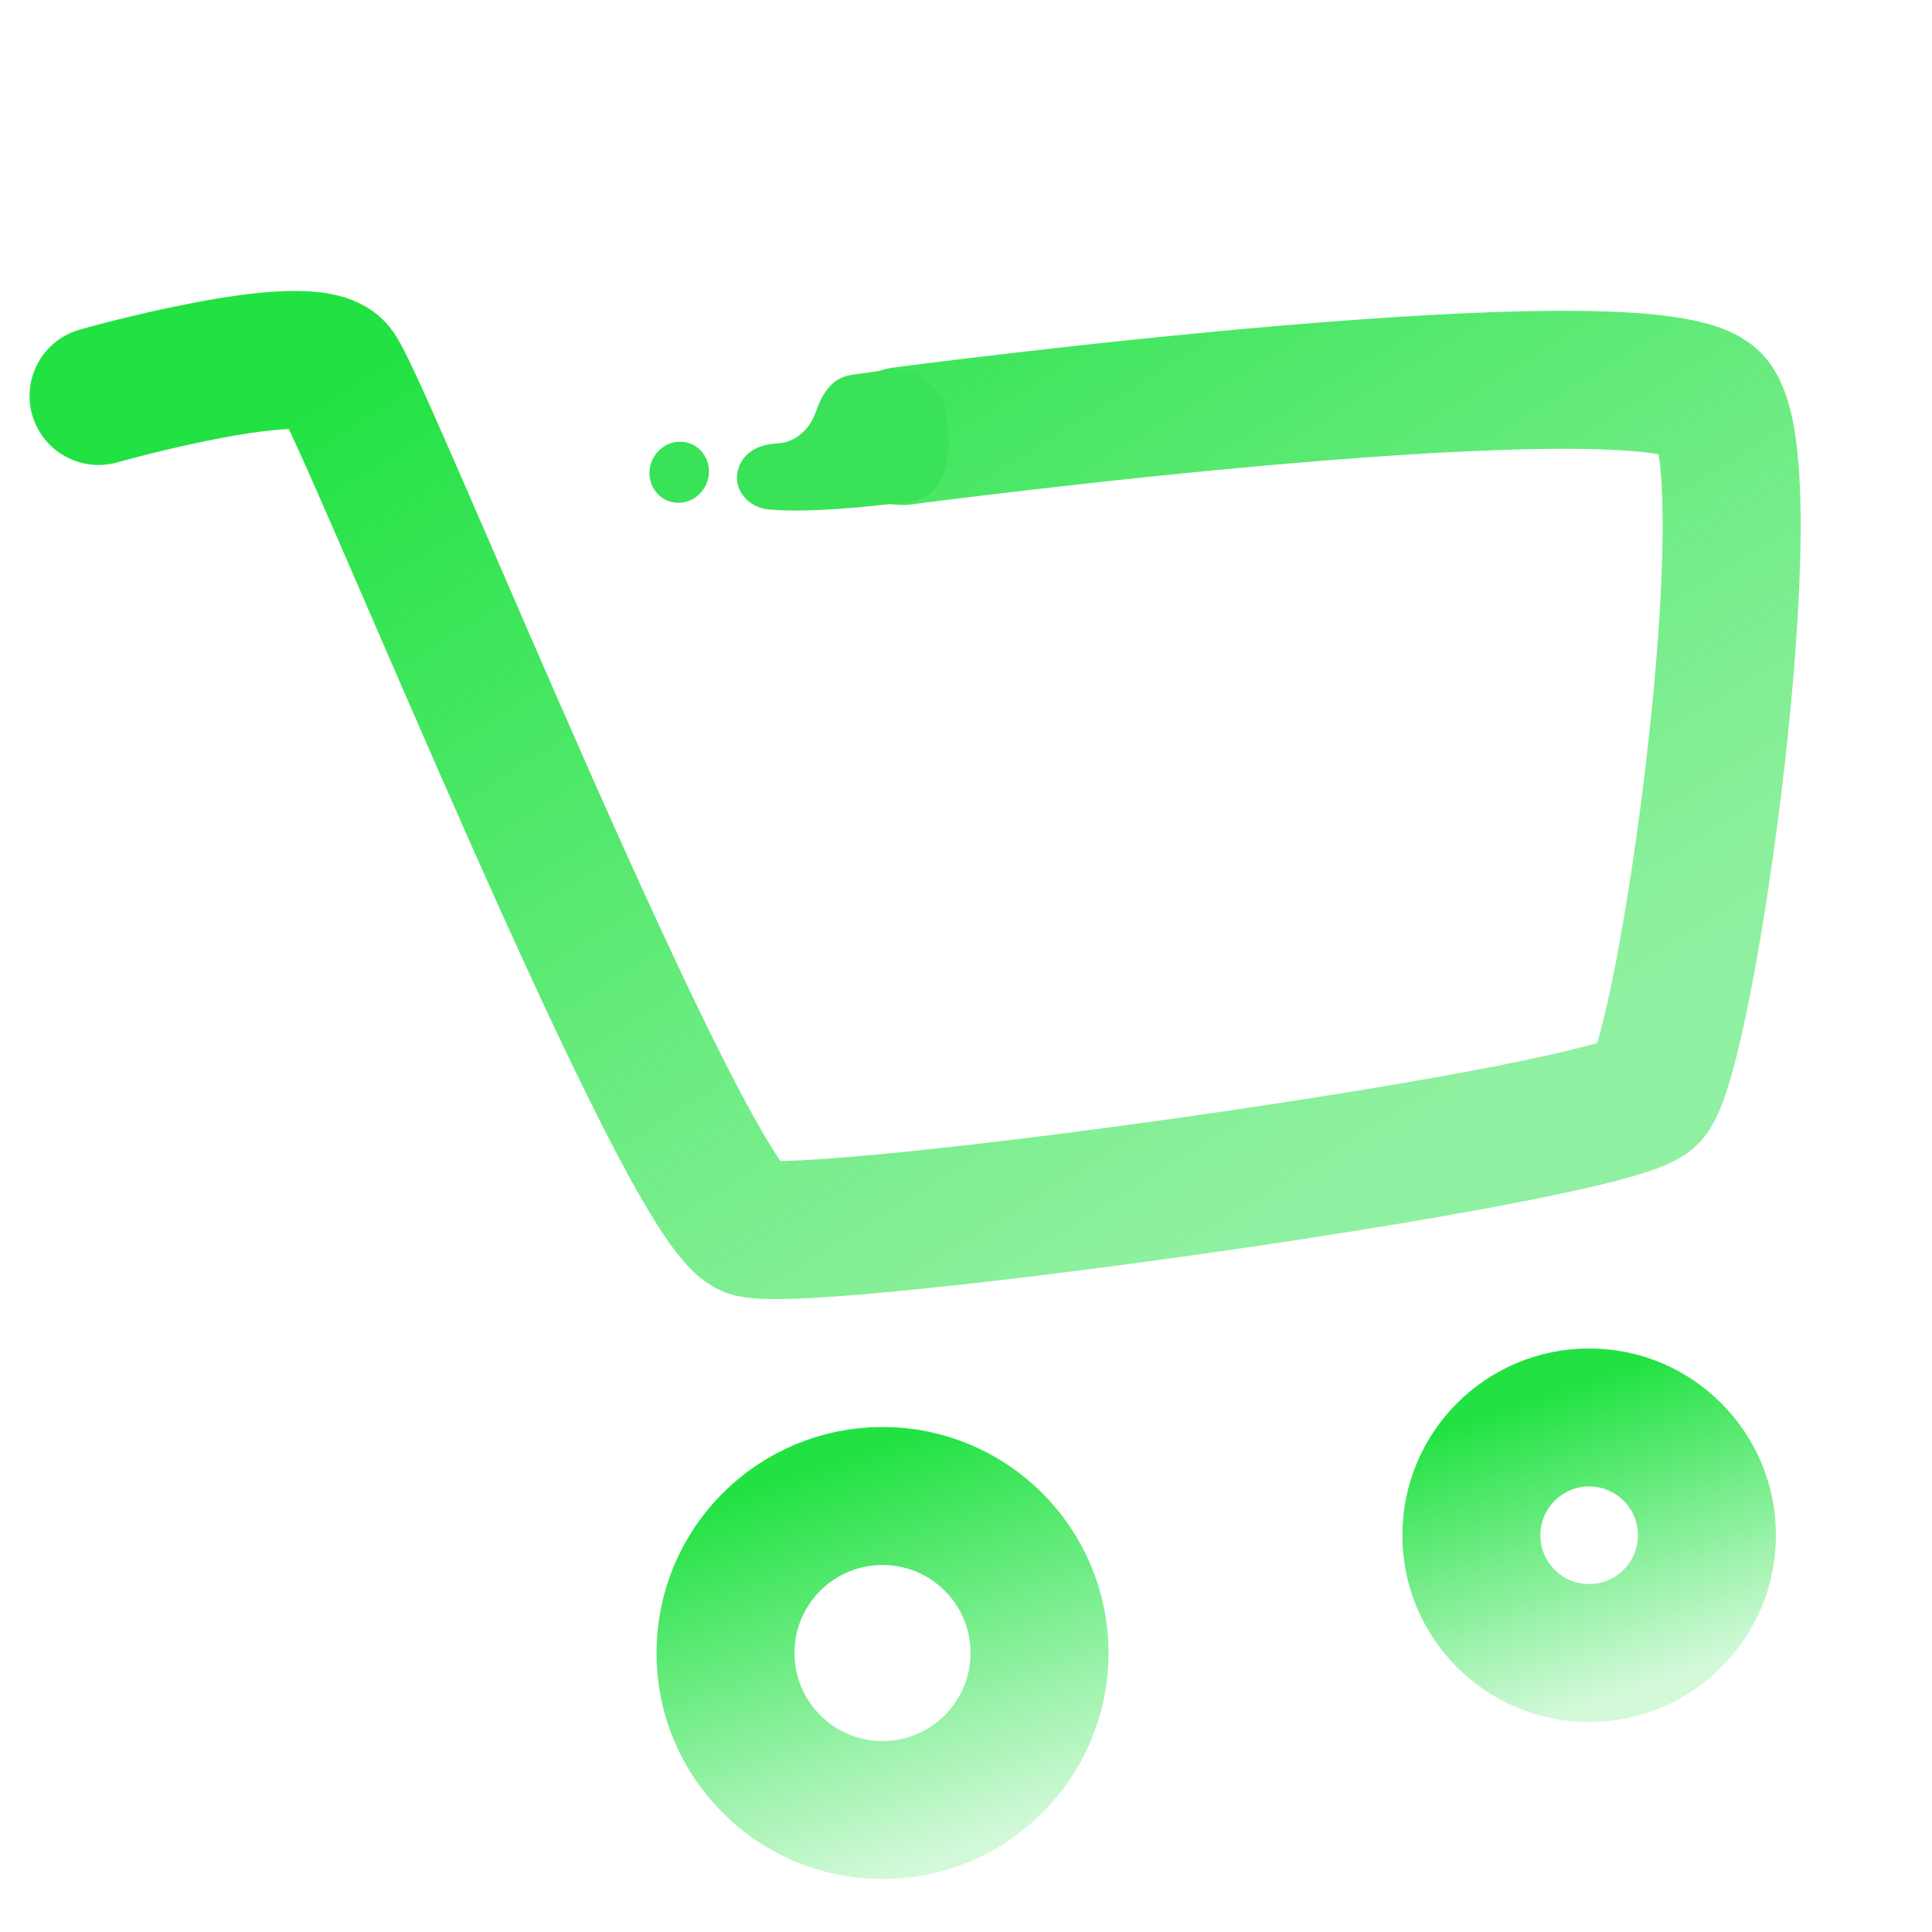 <svg width="112" height="112" viewBox="0 0 112 112" fill="none" xmlns="http://www.w3.org/2000/svg">
<g clip-path="url(#clip0_19073_2400)">
<path d="M5.714 22.956C5.714 22.956 17.909 19.498 19.485 21.479C21.061 23.459 39.766 70.213 43.531 71.206C47.297 72.198 93.427 65.791 95.603 63.496C97.78 61.2 102.51 27.183 99.305 23.337C96.1 19.492 52.298 25.277 52.298 25.277" stroke="url(#paint0_linear_19073_2400)" stroke-width="8" stroke-linecap="round" stroke-linejoin="round"/>
<path d="M44.587 29.534C46.84 29.75 50.529 29.362 52.724 29.089C52.724 29.089 55.442 29.054 54.935 24.487C54.541 20.928 51.218 21.475 51.218 21.475L49.404 21.724C48.817 21.814 48.398 22.051 48.066 22.443C47.737 22.805 47.498 23.297 47.313 23.828C47.14 24.329 46.864 24.786 46.481 25.116C46.1 25.453 45.608 25.693 45.041 25.704C44.478 25.74 43.977 25.875 43.576 26.139C43.176 26.407 42.874 26.806 42.761 27.327C42.648 27.849 42.779 28.361 43.11 28.77C43.438 29.184 43.965 29.486 44.587 29.534Z" fill="#3AE257"/>
<path d="M39.753 25.639C38.824 25.452 37.901 26.078 37.691 27.037C37.482 27.997 38.066 28.927 38.995 29.114C39.925 29.301 40.848 28.675 41.057 27.715C41.267 26.756 40.683 25.826 39.753 25.639Z" fill="#3AE257"/>
<circle cx="51.16" cy="95.827" r="9.103" stroke="url(#paint1_linear_19073_2400)" stroke-width="8"/>
<circle cx="92.125" cy="89" r="6.828" stroke="url(#paint2_linear_19073_2400)" stroke-width="8"/>
</g>
<defs>
<linearGradient id="paint0_linear_19073_2400" x1="13.539" y1="26.501" x2="49.806" y2="85.212" gradientUnits="userSpaceOnUse">
<stop stop-color="#22E243"/>
<stop offset="0.03" stop-color="#22E243" stop-opacity="0.983"/>
<stop offset="0.695" stop-color="#22E243" stop-opacity="0.637"/>
<stop offset="1" stop-color="#22E243" stop-opacity="0.5"/>
</linearGradient>
<linearGradient id="paint1_linear_19073_2400" x1="43.747" y1="86.369" x2="51.267" y2="108.873" gradientUnits="userSpaceOnUse">
<stop stop-color="#22E243"/>
<stop offset="1" stop-color="#22E243" stop-opacity="0.2"/>
</linearGradient>
<linearGradient id="paint2_linear_19073_2400" x1="86.565" y1="81.906" x2="92.205" y2="98.784" gradientUnits="userSpaceOnUse">
<stop stop-color="#22E243"/>
<stop offset="1" stop-color="#22E243" stop-opacity="0.2"/>
</linearGradient>
<clipPath id="clip0_19073_2400">
<rect width="112" height="112" fill="white"/>
</clipPath>
</defs>
</svg>
